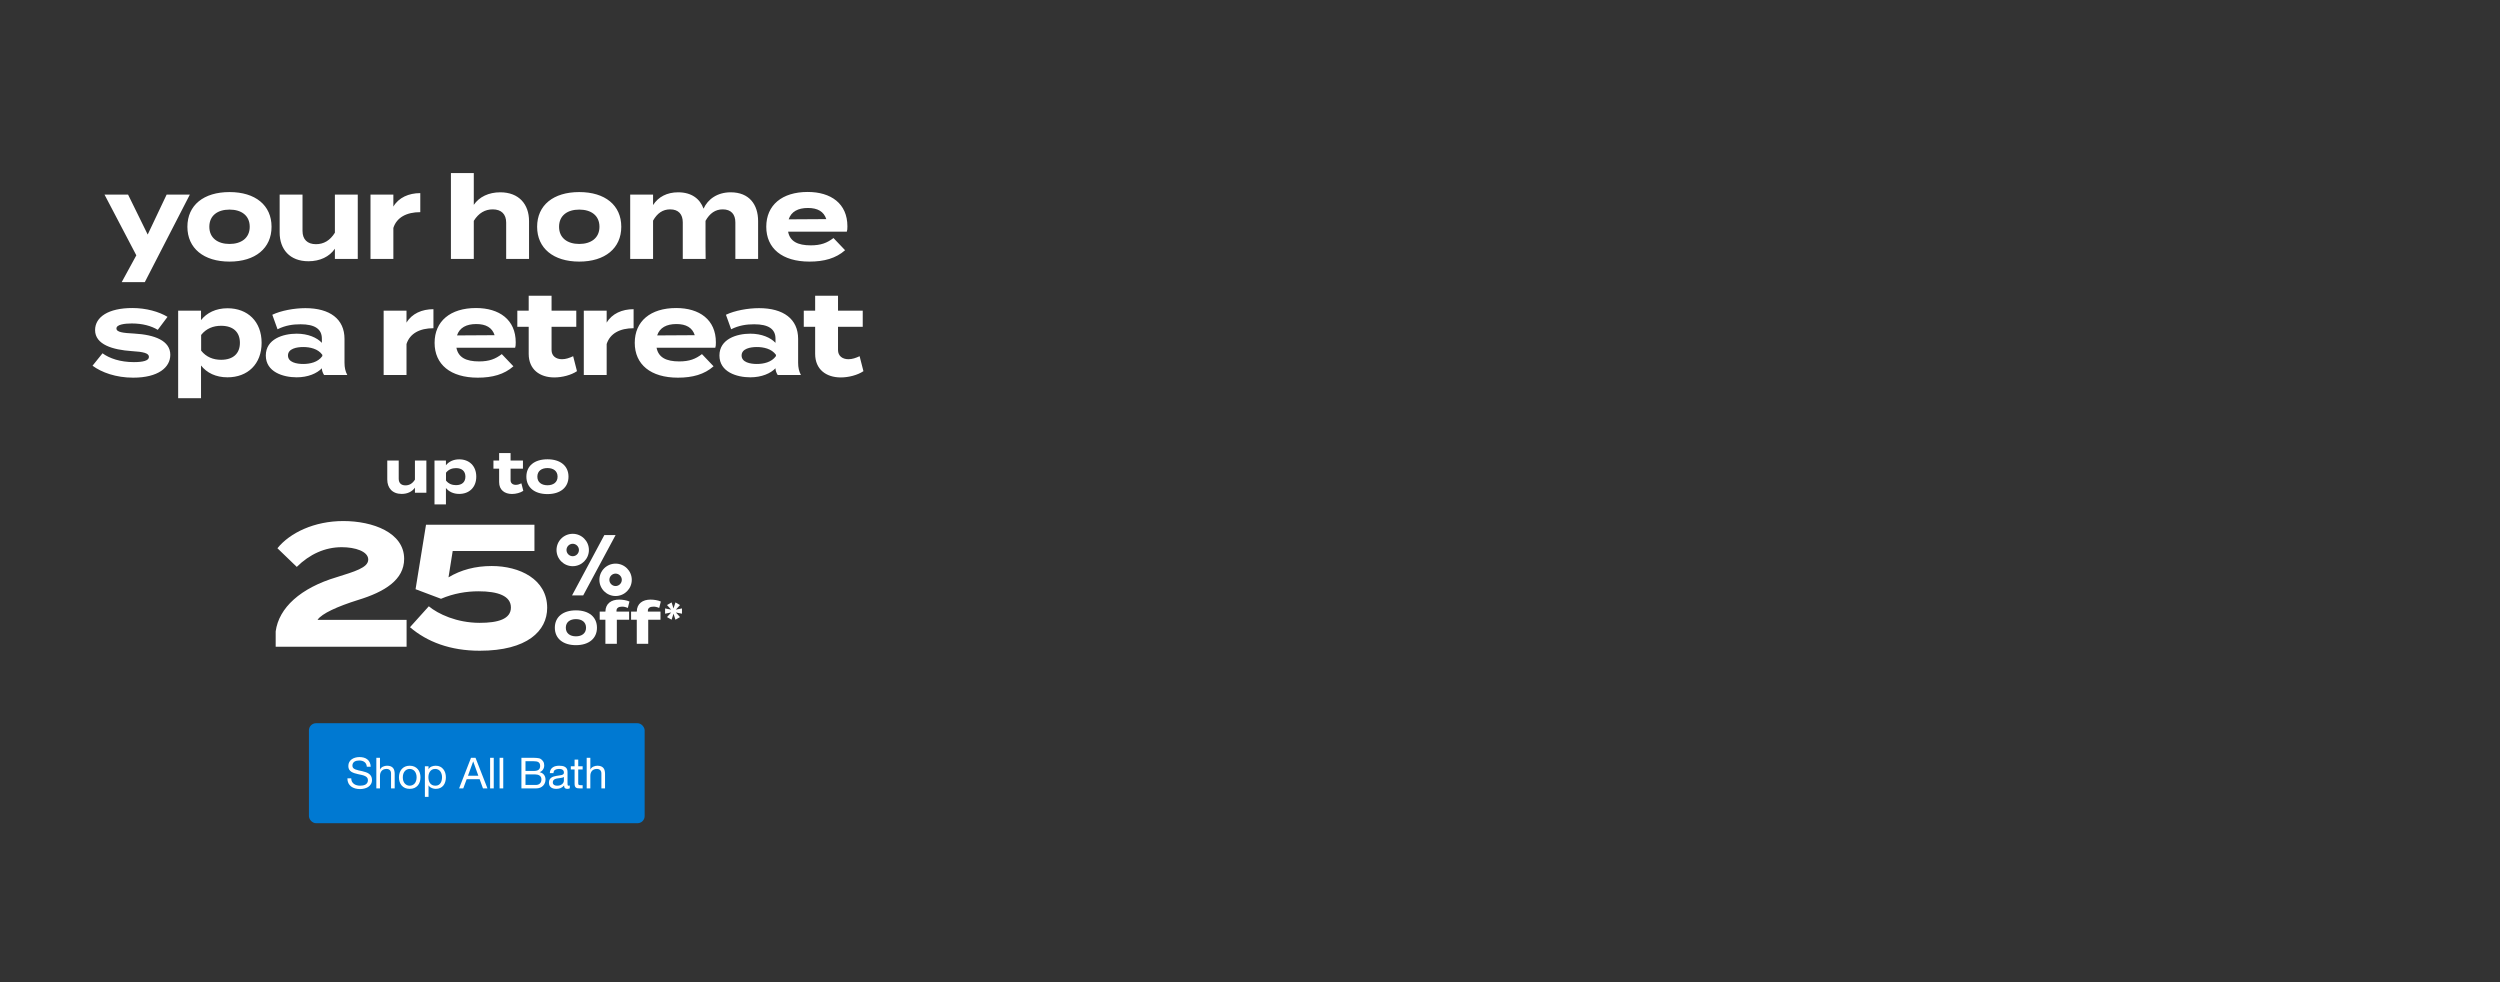 <svg width="1400" height="550" viewBox="0 0 1400 550" fill="none" xmlns="http://www.w3.org/2000/svg">
<rect x="0" y="0" width="1400" height="550" fill="#333333" stroke="none"/>
<rect x="173" y="405" width="188" height="56" rx="4" fill="#0079D2"/>
<path d="M205.436 429.38C205.308 428.148 204.86 427.26 204.092 426.716C203.34 426.156 202.372 425.876 201.188 425.876C200.708 425.876 200.236 425.924 199.772 426.02C199.308 426.116 198.892 426.276 198.524 426.5C198.172 426.724 197.884 427.028 197.66 427.412C197.452 427.78 197.348 428.244 197.348 428.804C197.348 429.332 197.5 429.764 197.804 430.1C198.124 430.42 198.54 430.684 199.052 430.892C199.58 431.1 200.172 431.276 200.828 431.42C201.484 431.548 202.148 431.692 202.82 431.852C203.508 432.012 204.18 432.204 204.836 432.428C205.492 432.636 206.076 432.924 206.588 433.292C207.116 433.66 207.532 434.124 207.836 434.684C208.156 435.244 208.316 435.948 208.316 436.796C208.316 437.708 208.108 438.492 207.692 439.148C207.292 439.788 206.772 440.316 206.132 440.732C205.492 441.132 204.772 441.42 203.972 441.596C203.188 441.788 202.404 441.884 201.62 441.884C200.66 441.884 199.748 441.764 198.884 441.524C198.036 441.284 197.284 440.924 196.628 440.444C195.988 439.948 195.476 439.324 195.092 438.572C194.724 437.804 194.54 436.9 194.54 435.86H196.7C196.7 436.58 196.836 437.204 197.108 437.732C197.396 438.244 197.764 438.668 198.212 439.004C198.676 439.34 199.212 439.588 199.82 439.748C200.428 439.908 201.052 439.988 201.692 439.988C202.204 439.988 202.716 439.94 203.228 439.844C203.756 439.748 204.228 439.588 204.644 439.364C205.06 439.124 205.396 438.804 205.652 438.404C205.908 438.004 206.036 437.492 206.036 436.868C206.036 436.276 205.876 435.796 205.556 435.428C205.252 435.06 204.836 434.764 204.308 434.54C203.796 434.3 203.212 434.108 202.556 433.964C201.9 433.82 201.228 433.676 200.54 433.532C199.868 433.372 199.204 433.196 198.548 433.004C197.892 432.796 197.3 432.532 196.772 432.212C196.26 431.876 195.844 431.452 195.524 430.94C195.22 430.412 195.068 429.756 195.068 428.972C195.068 428.108 195.244 427.364 195.596 426.74C195.948 426.1 196.412 425.58 196.988 425.18C197.58 424.764 198.244 424.46 198.98 424.268C199.732 424.06 200.5 423.956 201.284 423.956C202.164 423.956 202.98 424.06 203.732 424.268C204.484 424.476 205.14 424.804 205.7 425.252C206.276 425.7 206.724 426.268 207.044 426.956C207.38 427.628 207.564 428.436 207.596 429.38H205.436ZM210.751 424.364H212.791V430.916H212.839C212.999 430.532 213.223 430.212 213.511 429.956C213.799 429.684 214.119 429.468 214.471 429.308C214.839 429.132 215.215 429.004 215.599 428.924C215.999 428.844 216.383 428.804 216.751 428.804C217.567 428.804 218.247 428.916 218.791 429.14C219.335 429.364 219.775 429.676 220.111 430.076C220.447 430.476 220.679 430.956 220.807 431.516C220.951 432.06 221.023 432.668 221.023 433.34V441.5H218.983V433.1C218.983 432.332 218.759 431.724 218.311 431.276C217.863 430.828 217.247 430.604 216.463 430.604C215.839 430.604 215.295 430.7 214.831 430.892C214.383 431.084 214.007 431.356 213.703 431.708C213.399 432.06 213.167 432.476 213.007 432.956C212.863 433.42 212.791 433.932 212.791 434.492V441.5H210.751V424.364ZM225.575 435.308C225.575 436.06 225.671 436.732 225.863 437.324C226.071 437.9 226.351 438.388 226.703 438.788C227.055 439.172 227.463 439.468 227.927 439.676C228.407 439.884 228.911 439.988 229.439 439.988C229.967 439.988 230.463 439.884 230.927 439.676C231.407 439.468 231.823 439.172 232.175 438.788C232.527 438.388 232.799 437.9 232.991 437.324C233.199 436.732 233.303 436.06 233.303 435.308C233.303 434.556 233.199 433.892 232.991 433.316C232.799 432.724 232.527 432.228 232.175 431.828C231.823 431.428 231.407 431.124 230.927 430.916C230.463 430.708 229.967 430.604 229.439 430.604C228.911 430.604 228.407 430.708 227.927 430.916C227.463 431.124 227.055 431.428 226.703 431.828C226.351 432.228 226.071 432.724 225.863 433.316C225.671 433.892 225.575 434.556 225.575 435.308ZM223.415 435.308C223.415 434.396 223.543 433.548 223.799 432.764C224.055 431.964 224.439 431.276 224.951 430.7C225.463 430.108 226.095 429.644 226.847 429.308C227.599 428.972 228.463 428.804 229.439 428.804C230.431 428.804 231.295 428.972 232.031 429.308C232.783 429.644 233.415 430.108 233.927 430.7C234.439 431.276 234.823 431.964 235.079 432.764C235.335 433.548 235.463 434.396 235.463 435.308C235.463 436.22 235.335 437.068 235.079 437.852C234.823 438.636 234.439 439.324 233.927 439.916C233.415 440.492 232.783 440.948 232.031 441.284C231.295 441.604 230.431 441.764 229.439 441.764C228.463 441.764 227.599 441.604 226.847 441.284C226.095 440.948 225.463 440.492 224.951 439.916C224.439 439.324 224.055 438.636 223.799 437.852C223.543 437.068 223.415 436.22 223.415 435.308ZM237.94 429.092H239.98V430.772H240.028C240.364 430.084 240.892 429.588 241.612 429.284C242.332 428.964 243.124 428.804 243.988 428.804C244.948 428.804 245.78 428.98 246.484 429.332C247.204 429.684 247.796 430.164 248.26 430.772C248.74 431.364 249.1 432.052 249.34 432.836C249.58 433.62 249.7 434.452 249.7 435.332C249.7 436.212 249.58 437.044 249.34 437.828C249.116 438.612 248.764 439.3 248.284 439.892C247.82 440.468 247.228 440.924 246.508 441.26C245.804 441.596 244.98 441.764 244.036 441.764C243.732 441.764 243.388 441.732 243.004 441.668C242.636 441.604 242.268 441.5 241.9 441.356C241.532 441.212 241.18 441.02 240.844 440.78C240.524 440.524 240.252 440.212 240.028 439.844H239.98V446.228H237.94V429.092ZM247.54 435.188C247.54 434.612 247.46 434.052 247.3 433.508C247.156 432.948 246.924 432.452 246.604 432.02C246.3 431.588 245.9 431.244 245.404 430.988C244.924 430.732 244.356 430.604 243.7 430.604C243.012 430.604 242.428 430.74 241.948 431.012C241.468 431.284 241.076 431.644 240.772 432.092C240.468 432.524 240.244 433.02 240.1 433.58C239.972 434.14 239.908 434.708 239.908 435.284C239.908 435.892 239.98 436.484 240.124 437.06C240.268 437.62 240.492 438.116 240.796 438.548C241.116 438.98 241.524 439.332 242.02 439.604C242.516 439.86 243.116 439.988 243.82 439.988C244.524 439.988 245.108 439.852 245.572 439.58C246.052 439.308 246.436 438.948 246.724 438.5C247.012 438.052 247.22 437.54 247.348 436.964C247.476 436.388 247.54 435.796 247.54 435.188ZM262.062 434.42H267.87L265.014 426.428H264.966L262.062 434.42ZM263.766 424.364H266.286L272.982 441.5H270.462L268.59 436.34H261.342L259.422 441.5H257.094L263.766 424.364ZM274.457 424.364H276.497V441.5H274.457V424.364ZM279.777 424.364H281.817V441.5H279.777V424.364ZM294.273 431.732H298.833C300.129 431.732 301.057 431.508 301.617 431.06C302.193 430.596 302.481 429.908 302.481 428.996C302.481 428.388 302.385 427.908 302.193 427.556C302.001 427.204 301.737 426.932 301.401 426.74C301.065 426.548 300.673 426.428 300.225 426.38C299.793 426.316 299.329 426.284 298.833 426.284H294.273V431.732ZM291.993 424.364H298.209C298.577 424.364 298.969 424.372 299.385 424.388C299.817 424.388 300.241 424.412 300.657 424.46C301.073 424.492 301.457 424.548 301.809 424.628C302.177 424.708 302.489 424.828 302.745 424.988C303.305 425.324 303.777 425.788 304.161 426.38C304.561 426.972 304.761 427.7 304.761 428.564C304.761 429.476 304.537 430.268 304.089 430.94C303.657 431.596 303.033 432.084 302.217 432.404V432.452C303.273 432.676 304.081 433.156 304.641 433.892C305.201 434.628 305.481 435.524 305.481 436.58C305.481 437.204 305.369 437.812 305.145 438.404C304.921 438.996 304.585 439.524 304.137 439.988C303.705 440.436 303.161 440.804 302.505 441.092C301.865 441.364 301.121 441.5 300.273 441.5H291.993V424.364ZM294.273 439.58H299.985C300.993 439.58 301.777 439.308 302.337 438.764C302.913 438.22 303.201 437.468 303.201 436.508C303.201 435.948 303.097 435.484 302.889 435.116C302.681 434.748 302.401 434.46 302.049 434.252C301.713 434.028 301.321 433.876 300.873 433.796C300.425 433.7 299.961 433.652 299.481 433.652H294.273V439.58ZM319.079 441.452C318.727 441.66 318.239 441.764 317.615 441.764C317.087 441.764 316.663 441.62 316.343 441.332C316.039 441.028 315.887 440.54 315.887 439.868C315.327 440.54 314.671 441.028 313.919 441.332C313.183 441.62 312.383 441.764 311.519 441.764C310.959 441.764 310.423 441.7 309.911 441.572C309.415 441.444 308.983 441.244 308.615 440.972C308.247 440.7 307.951 440.348 307.727 439.916C307.519 439.468 307.415 438.932 307.415 438.308C307.415 437.604 307.535 437.028 307.775 436.58C308.015 436.132 308.327 435.772 308.711 435.5C309.111 435.212 309.559 434.996 310.055 434.852C310.567 434.708 311.087 434.588 311.615 434.492C312.175 434.38 312.703 434.3 313.199 434.252C313.711 434.188 314.159 434.108 314.543 434.012C314.927 433.9 315.231 433.748 315.455 433.556C315.679 433.348 315.791 433.052 315.791 432.668C315.791 432.22 315.703 431.86 315.527 431.588C315.367 431.316 315.151 431.108 314.879 430.964C314.623 430.82 314.327 430.724 313.991 430.676C313.671 430.628 313.351 430.604 313.031 430.604C312.167 430.604 311.447 430.772 310.871 431.108C310.295 431.428 309.983 432.044 309.935 432.956H307.895C307.927 432.188 308.087 431.54 308.375 431.012C308.663 430.484 309.047 430.06 309.527 429.74C310.007 429.404 310.551 429.164 311.159 429.02C311.783 428.876 312.447 428.804 313.151 428.804C313.711 428.804 314.263 428.844 314.807 428.924C315.367 429.004 315.871 429.172 316.319 429.428C316.767 429.668 317.127 430.012 317.399 430.46C317.671 430.908 317.807 431.492 317.807 432.212V438.596C317.807 439.076 317.831 439.428 317.879 439.652C317.943 439.876 318.135 439.988 318.455 439.988C318.631 439.988 318.839 439.948 319.079 439.868V441.452ZM315.767 435.092C315.511 435.284 315.175 435.428 314.759 435.524C314.343 435.604 313.903 435.676 313.439 435.74C312.991 435.788 312.535 435.852 312.071 435.932C311.607 435.996 311.191 436.108 310.823 436.268C310.455 436.428 310.151 436.66 309.911 436.964C309.687 437.252 309.575 437.652 309.575 438.164C309.575 438.5 309.639 438.788 309.767 439.028C309.911 439.252 310.087 439.436 310.295 439.58C310.519 439.724 310.775 439.828 311.063 439.892C311.351 439.956 311.655 439.988 311.975 439.988C312.647 439.988 313.223 439.9 313.703 439.724C314.183 439.532 314.575 439.3 314.879 439.028C315.183 438.74 315.407 438.436 315.551 438.116C315.695 437.78 315.767 437.468 315.767 437.18V435.092ZM323.809 429.092H326.281V430.892H323.809V438.596C323.809 438.836 323.825 439.028 323.857 439.172C323.905 439.316 323.985 439.428 324.097 439.508C324.209 439.588 324.361 439.644 324.553 439.676C324.761 439.692 325.025 439.7 325.345 439.7H326.281V441.5H324.721C324.193 441.5 323.737 441.468 323.353 441.404C322.985 441.324 322.681 441.188 322.441 440.996C322.217 440.804 322.049 440.532 321.937 440.18C321.825 439.828 321.769 439.364 321.769 438.788V430.892H319.657V429.092H321.769V425.372H323.809V429.092ZM328.548 424.364H330.588V430.916H330.636C330.796 430.532 331.02 430.212 331.308 429.956C331.596 429.684 331.916 429.468 332.268 429.308C332.636 429.132 333.012 429.004 333.396 428.924C333.796 428.844 334.18 428.804 334.548 428.804C335.364 428.804 336.044 428.916 336.588 429.14C337.132 429.364 337.572 429.676 337.908 430.076C338.244 430.476 338.476 430.956 338.604 431.516C338.748 432.06 338.82 432.668 338.82 433.34V441.5H336.78V433.1C336.78 432.332 336.556 431.724 336.108 431.276C335.66 430.828 335.044 430.604 334.26 430.604C333.636 430.604 333.092 430.7 332.628 430.892C332.18 431.084 331.804 431.356 331.5 431.708C331.196 432.06 330.964 432.476 330.804 432.956C330.66 433.42 330.588 433.932 330.588 434.492V441.5H328.548V424.364Z" fill="white"/>
<path d="M93.307 108.99H106.307L81.087 158H68.152L76.342 142.985L58.532 108.99H71.727L82.712 131.35L93.307 108.99ZM128.535 146.495C114.04 146.495 104.94 139.02 104.94 126.995C104.94 114.905 114.04 107.56 128.535 107.56C142.965 107.56 152.065 114.905 152.065 126.995C152.065 139.02 142.965 146.495 128.535 146.495ZM128.535 136.615C135.1 136.615 139.845 133.3 139.845 126.995C139.845 120.625 135.1 117.375 128.535 117.375C121.97 117.375 117.225 120.625 117.225 126.995C117.225 133.3 121.97 136.615 128.535 136.615ZM187.543 108.99H200.348V145H187.543V139.28C184.488 143.765 179.158 146.3 172.723 146.3C162.258 146.3 156.603 139.605 156.603 130.18V108.99H169.408V129.335C169.408 134.015 172.073 136.745 176.948 136.745C181.238 136.745 184.813 134.73 187.543 130.31V108.99ZM220.282 145H207.477V108.99H220.282V115.685C223.272 110.615 228.927 108.145 235.362 108.145V118.805C227.692 118.805 222.167 121.73 220.282 127.645V145ZM280.142 107.69C290.607 107.69 296.262 114.385 296.262 123.81V145H283.457V124.655C283.457 119.975 280.792 117.245 275.917 117.245C271.692 117.245 268.052 119.26 265.322 123.68V145H252.517V108.99V96.9H265.322V109.77V114.71C268.377 110.225 273.707 107.69 280.142 107.69ZM324.385 146.495C309.89 146.495 300.79 139.02 300.79 126.995C300.79 114.905 309.89 107.56 324.385 107.56C338.815 107.56 347.915 114.905 347.915 126.995C347.915 139.02 338.815 146.495 324.385 146.495ZM324.385 136.615C330.95 136.615 335.695 133.3 335.695 126.995C335.695 120.625 330.95 117.375 324.385 117.375C317.82 117.375 313.075 120.625 313.075 126.995C313.075 133.3 317.82 136.615 324.385 136.615ZM409.199 107.69C419.599 107.69 424.539 114.58 424.539 123.81V145H411.799V124.525C411.799 120.04 409.459 117.245 404.714 117.245C400.619 117.245 397.434 119.455 395.094 123.68V123.81V138.305L395.159 145H382.354V124.525C382.354 120.04 380.014 117.245 375.269 117.245C371.174 117.245 368.054 119.39 365.714 123.55V145H352.909V108.99H365.714V114.84C368.639 110.225 373.579 107.69 379.754 107.69C387.294 107.69 391.974 111.33 393.989 116.855C396.394 111.525 401.724 107.69 409.199 107.69ZM441.332 129.725C442.372 135.185 446.727 137.395 454.007 137.395C459.727 137.395 463.172 136.03 466.747 133.3L473.247 140.125C468.112 144.675 461.482 146.495 453.292 146.495C438.017 146.495 429.112 139.085 429.112 126.995C429.112 114.905 437.887 107.495 452.317 107.495C465.317 107.495 474.547 113.995 474.547 126.735C474.547 128.165 474.482 129.01 474.222 129.725H441.332ZM452.447 116.465C446.922 116.465 443.087 118.48 441.657 122.835L462.717 122.705C461.352 118.48 457.907 116.465 452.447 116.465ZM75.153 186.795C86.593 187.445 95.368 190.76 95.368 198.69C95.368 205.775 88.608 211.495 74.568 211.495C64.948 211.495 56.888 208.57 51.818 204.8L57.408 197.845C61.308 200.705 67.353 202.785 74.958 202.785C80.028 202.785 83.408 202.005 83.408 199.86C83.408 197.78 80.353 197 73.658 196.61C63.258 195.895 53.248 193.035 53.248 184.845C53.248 177.5 60.723 172.495 74.113 172.495C81.913 172.495 89.063 174.575 93.808 177.435L88.348 184.715C84.708 182.505 79.833 181.14 73.788 181.14C69.823 181.14 65.208 181.725 65.208 183.935C65.208 186.08 69.043 186.47 75.153 186.795ZM127.392 211.3C120.827 211.3 115.757 208.765 112.572 204.67V223H99.767V173.99H112.572V179.255C115.757 175.225 120.827 172.625 127.392 172.625C138.702 172.625 146.502 180.035 146.502 191.995C146.502 203.89 138.702 211.3 127.392 211.3ZM123.817 182.44C119.462 182.44 115.497 183.935 112.637 187.575V196.35C115.497 199.99 119.462 201.485 123.817 201.485C130.577 201.485 134.347 197.975 134.347 191.995C134.347 185.95 130.577 182.44 123.817 182.44ZM171.017 172.56C184.732 172.56 192.922 178.67 192.922 189.785V203.175C192.922 205.775 193.377 207.92 194.482 210H181.482C180.767 208.895 180.247 207.53 180.247 206.295V206.23C177.517 209.09 172.512 211.3 166.142 211.3C158.537 211.3 148.852 208.31 148.852 199.08C148.852 189.85 158.537 186.86 166.142 186.86C172.512 186.86 177.517 189.07 180.247 191.995V189.655C180.247 184.195 176.217 181.595 168.352 181.595C164.062 181.595 159.837 182.18 155.417 184.39L152.492 176.265C157.367 173.925 164.777 172.56 171.017 172.56ZM180.507 199.405V198.69C178.037 195.245 173.487 194.335 169.782 194.335C166.142 194.335 161.267 195.245 161.267 199.08C161.267 202.915 166.142 203.825 169.782 203.825C173.487 203.825 178.037 202.915 180.507 199.405ZM227.645 210H214.84V173.99H227.645V180.685C230.635 175.615 236.29 173.145 242.725 173.145V183.805C235.055 183.805 229.53 186.73 227.645 192.645V210ZM255.592 194.725C256.632 200.185 260.987 202.395 268.267 202.395C273.987 202.395 277.432 201.03 281.007 198.3L287.507 205.125C282.372 209.675 275.742 211.495 267.552 211.495C252.277 211.495 243.372 204.085 243.372 191.995C243.372 179.905 252.147 172.495 266.577 172.495C279.577 172.495 288.807 178.995 288.807 191.735C288.807 193.165 288.742 194.01 288.482 194.725H255.592ZM266.707 181.465C261.182 181.465 257.347 183.48 255.917 187.835L276.977 187.705C275.612 183.48 272.167 181.465 266.707 181.465ZM320.965 199.47L323.11 207.855C319.86 210.065 314.79 211.365 310.435 211.365C302.245 211.365 296.07 206.88 296.07 198.17V183.025H289.7V173.99H296.07V165.605H308.875V173.99H322.72V183.025H308.875V196.025C308.875 199.275 311.28 201.16 314.725 201.16C316.87 201.16 318.885 200.445 320.965 199.47ZM339.734 210H326.929V173.99H339.734V180.685C342.724 175.615 348.379 173.145 354.814 173.145V183.805C347.144 183.805 341.619 186.73 339.734 192.645V210ZM367.681 194.725C368.721 200.185 373.076 202.395 380.356 202.395C386.076 202.395 389.521 201.03 393.096 198.3L399.596 205.125C394.461 209.675 387.831 211.495 379.641 211.495C364.366 211.495 355.461 204.085 355.461 191.995C355.461 179.905 364.236 172.495 378.666 172.495C391.666 172.495 400.896 178.995 400.896 191.735C400.896 193.165 400.831 194.01 400.571 194.725H367.681ZM378.796 181.465C373.271 181.465 369.436 183.48 368.006 187.835L389.066 187.705C387.701 183.48 384.256 181.465 378.796 181.465ZM425.047 172.56C438.762 172.56 446.952 178.67 446.952 189.785V203.175C446.952 205.775 447.407 207.92 448.512 210H435.512C434.797 208.895 434.277 207.53 434.277 206.295V206.23C431.547 209.09 426.542 211.3 420.172 211.3C412.567 211.3 402.882 208.31 402.882 199.08C402.882 189.85 412.567 186.86 420.172 186.86C426.542 186.86 431.547 189.07 434.277 191.995V189.655C434.277 184.195 430.247 181.595 422.382 181.595C418.092 181.595 413.867 182.18 409.447 184.39L406.522 176.265C411.397 173.925 418.807 172.56 425.047 172.56ZM434.537 199.405V198.69C432.067 195.245 427.517 194.335 423.812 194.335C420.172 194.335 415.297 195.245 415.297 199.08C415.297 202.915 420.172 203.825 423.812 203.825C427.517 203.825 432.067 202.915 434.537 199.405ZM481.378 199.47L483.523 207.855C480.273 210.065 475.203 211.365 470.848 211.365C462.658 211.365 456.483 206.88 456.483 198.17V183.025H450.113V173.99H456.483V165.605H469.288V173.99H483.133V183.025H469.288V196.025C469.288 199.275 471.693 201.16 475.138 201.16C477.283 201.16 479.298 200.445 481.378 199.47Z" fill="white"/>
<path d="M232.361 257.916H238.771V275.943H232.361V273.079C230.831 275.324 228.163 276.593 224.942 276.593C219.703 276.593 216.872 273.242 216.872 268.524V257.916H223.282V268.101C223.282 270.443 224.616 271.81 227.057 271.81C229.204 271.81 230.994 270.801 232.361 268.589V257.916ZM257.145 276.593C253.858 276.593 251.32 275.324 249.726 273.274V282.451H243.315V257.916H249.726V260.551C251.32 258.534 253.858 257.232 257.145 257.232C262.807 257.232 266.711 260.942 266.711 266.929C266.711 272.884 262.807 276.593 257.145 276.593ZM255.355 262.146C253.175 262.146 251.19 262.894 249.758 264.717V269.109C251.19 270.932 253.175 271.68 255.355 271.68C258.739 271.68 260.626 269.923 260.626 266.929C260.626 263.903 258.739 262.146 255.355 262.146ZM291.976 270.671L293.05 274.869C291.423 275.975 288.885 276.626 286.705 276.626C282.605 276.626 279.513 274.381 279.513 270.02V262.439H276.324V257.916H279.513V253.718H285.924V257.916H292.854V262.439H285.924V268.947C285.924 270.574 287.128 271.517 288.852 271.517C289.926 271.517 290.935 271.159 291.976 270.671ZM306.581 276.691C299.324 276.691 294.769 272.949 294.769 266.929C294.769 260.877 299.324 257.2 306.581 257.2C313.804 257.2 318.36 260.877 318.36 266.929C318.36 272.949 313.804 276.691 306.581 276.691ZM306.581 271.745C309.867 271.745 312.242 270.086 312.242 266.929C312.242 263.74 309.867 262.113 306.581 262.113C303.294 262.113 300.919 263.74 300.919 266.929C300.919 270.086 303.294 271.745 306.581 271.745Z" fill="white"/>
<path d="M155.356 307.013C162.384 298.325 176.051 291.784 192.256 291.784C208.753 291.784 226.324 298.227 226.324 312.967C226.324 324.682 215.489 331.417 200.456 336.005C189.229 339.52 180.053 343.62 177.808 347.134H227.691V362.167H154.38V353.577C156.137 340.398 168.242 329.27 188.546 323.217C198.406 320.094 206.215 317.946 206.215 313.358C206.215 308.77 198.894 306.427 191.377 306.427C182.006 306.427 173.415 310.332 166.192 317.458L155.356 307.013ZM240.133 339.52C245.307 343.815 255.752 348.793 268.637 348.793C278.985 348.793 286.111 346.646 286.111 340.203C286.111 333.76 278.985 331.124 267.954 331.124C261.316 331.124 253.995 332.296 246.966 335.322L232.714 329.953L238.571 293.834H299.289V308.575H253.506L251.164 323.315C258.095 319.117 266.197 316.97 275.373 316.97C290.894 316.97 306.416 324.291 306.416 340.398C306.416 353.284 295.287 364.412 268.637 364.412C252.14 364.412 239.157 359.434 229.59 351.234L240.133 339.52Z" fill="white"/>
<path d="M320.339 333.434L338.427 299.645H344.727L326.591 333.434H320.339ZM335.659 324.701C335.659 319.69 339.715 315.633 344.727 315.633C349.738 315.633 353.794 319.69 353.794 324.701C353.794 329.712 349.738 333.769 344.727 333.769C339.715 333.769 335.659 329.712 335.659 324.701ZM311.653 307.997C311.653 302.986 315.71 298.93 320.721 298.93C325.732 298.93 329.789 302.986 329.789 307.997C329.789 313.008 325.732 317.065 320.721 317.065C315.71 317.065 311.653 313.008 311.653 307.997ZM317.237 307.997C317.237 309.906 318.812 311.481 320.721 311.481C322.63 311.481 324.205 309.906 324.205 307.997C324.205 306.088 322.63 304.513 320.721 304.513C318.812 304.513 317.237 306.088 317.237 307.997ZM341.243 324.701C341.243 326.61 342.818 328.185 344.727 328.185C346.636 328.185 348.21 326.61 348.21 324.701C348.21 322.792 346.636 321.217 344.727 321.217C342.818 321.217 341.243 322.792 341.243 324.701Z" fill="white"/>
<path d="M322.522 361.289C315.265 361.289 310.71 357.547 310.71 351.527C310.71 345.475 315.265 341.798 322.522 341.798C329.745 341.798 334.301 345.475 334.301 351.527C334.301 357.547 329.745 361.289 322.522 361.289ZM322.522 356.343C325.808 356.343 328.184 354.683 328.184 351.527C328.184 348.338 325.808 346.711 322.522 346.711C319.235 346.711 316.86 348.338 316.86 351.527C316.86 354.683 319.235 356.343 322.522 356.343ZM345.235 341.993V342.513H352.297V347.036H345.431V360.54H339.02V347.036H335.832V342.513H339.02C339.085 337.925 342.372 335.778 346.732 335.778C348.554 335.778 350.962 336.136 352.492 336.852L351.581 340.463C350.442 339.943 349.401 339.715 348.392 339.715C346.342 339.715 345.235 340.529 345.235 341.993ZM362.808 341.993V342.513H369.869V347.036H363.003V360.54H356.593V347.036H353.404V342.513H356.593C356.658 337.925 359.945 335.778 364.305 335.778C366.127 335.778 368.535 336.136 370.064 336.852L369.153 340.463C368.014 339.943 366.973 339.715 365.964 339.715C363.914 339.715 362.808 340.529 362.808 341.993ZM378.258 347.042L377.165 343.634L376.09 347.042L373.52 345.566L375.871 342.978L372.445 343.671V340.719L375.871 341.393L373.52 338.823L376.09 337.347L377.165 340.755L378.258 337.347L380.809 338.823L378.477 341.393L381.903 340.719V343.671L378.477 342.978L380.809 345.566L378.258 347.042Z" fill="white"/>
</svg>

